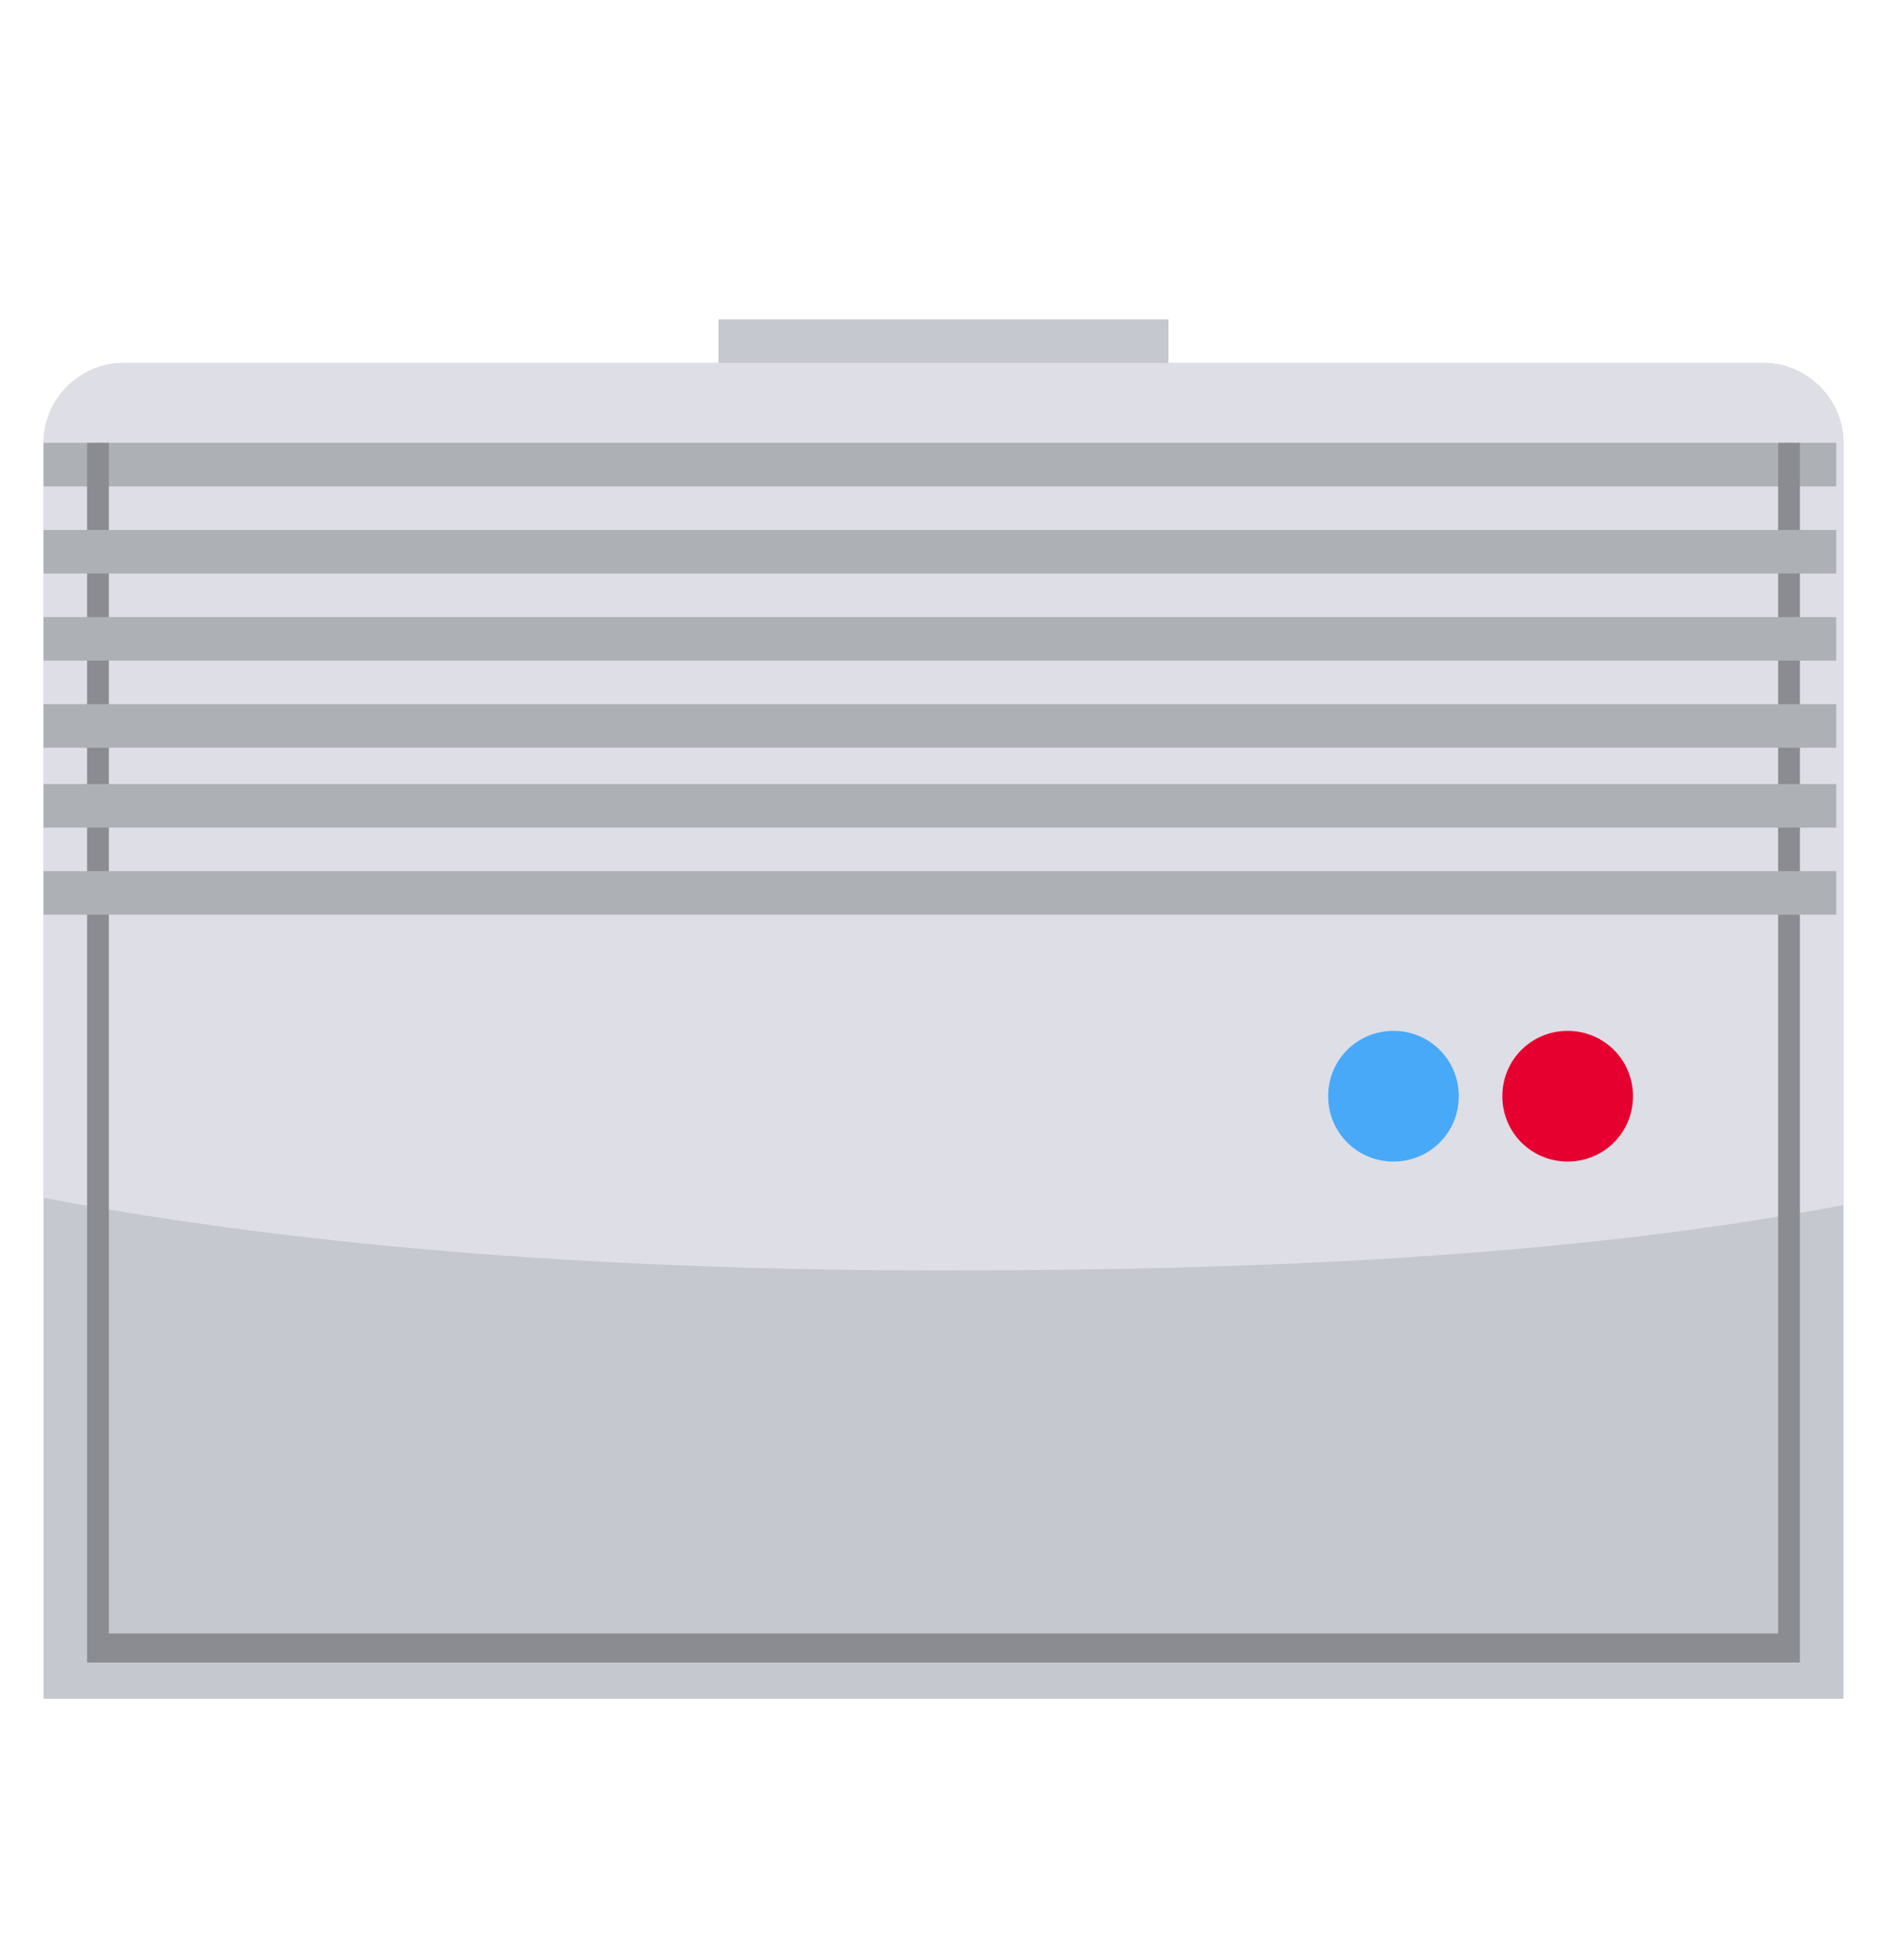 <?xml version="1.0" encoding="utf-8"?>
<!-- Generator: Adobe Illustrator 27.5.0, SVG Export Plug-In . SVG Version: 6.00 Build 0)  -->
<svg version="1.1" id="Vrstva_1" xmlns="http://www.w3.org/2000/svg" xmlns:xlink="http://www.w3.org/1999/xlink" x="0px" y="0px"
	 viewBox="0 0 26 27" style="enable-background:new 0 0 26 27;" xml:space="preserve">
<style type="text/css">
	.st0{fill:#C5C8CF;}
	.st1{fill:#DEDEE6;}
	.st2{fill:#ADB0B5;}
	.st3{fill:#8A8C91;}
	.st4{fill:#E6002F;}
	.st5{fill:#48A9F8;}
</style>
<g>
	<g>
		<path class="st0" d="M0.6,23.4V6.1C0.6,5.5,1.1,5,1.7,5h22.6c0.6,0,1.1,0.5,1.1,1.1v17.3H0.6z"/>
		<path class="st1" d="M13,17.5c4.5,0,8.7-0.2,12.4-0.9V6.1c0-0.6-0.5-1.1-1.1-1.1H1.7C1.1,5,0.6,5.5,0.6,6.1v10.4
			C4.3,17.2,8.5,17.5,13,17.5z"/>
		<rect x="0.6" y="6.1" class="st2" width="24.7" height="0.6"/>
		<g>
			<polygon class="st3" points="24.8,22.9 1.2,22.9 1.2,6.1 1.5,6.1 1.5,22.5 24.5,22.5 24.5,6.1 24.8,6.1 			"/>
		</g>
		<rect x="0.6" y="7.3" class="st2" width="24.7" height="0.6"/>
		<rect x="0.6" y="8.5" class="st2" width="24.7" height="0.6"/>
		<rect x="0.6" y="9.7" class="st2" width="24.7" height="0.6"/>
		<rect x="0.6" y="10.8" class="st2" width="24.7" height="0.6"/>
		<rect x="0.6" y="12" class="st2" width="24.7" height="0.6"/>
		<rect x="9.9" y="4.4" class="st0" width="6.2" height="0.6"/>
	</g>
	<path class="st4" d="M22.5,15.1c0,0.5-0.4,0.9-0.9,0.9s-0.9-0.4-0.9-0.9c0-0.5,0.4-0.9,0.9-0.9S22.5,14.6,22.5,15.1z"/>
	<path class="st5" d="M20.1,15.1c0,0.5-0.4,0.9-0.9,0.9s-0.9-0.4-0.9-0.9c0-0.5,0.4-0.9,0.9-0.9S20.1,14.6,20.1,15.1z"/>
</g>
</svg>
